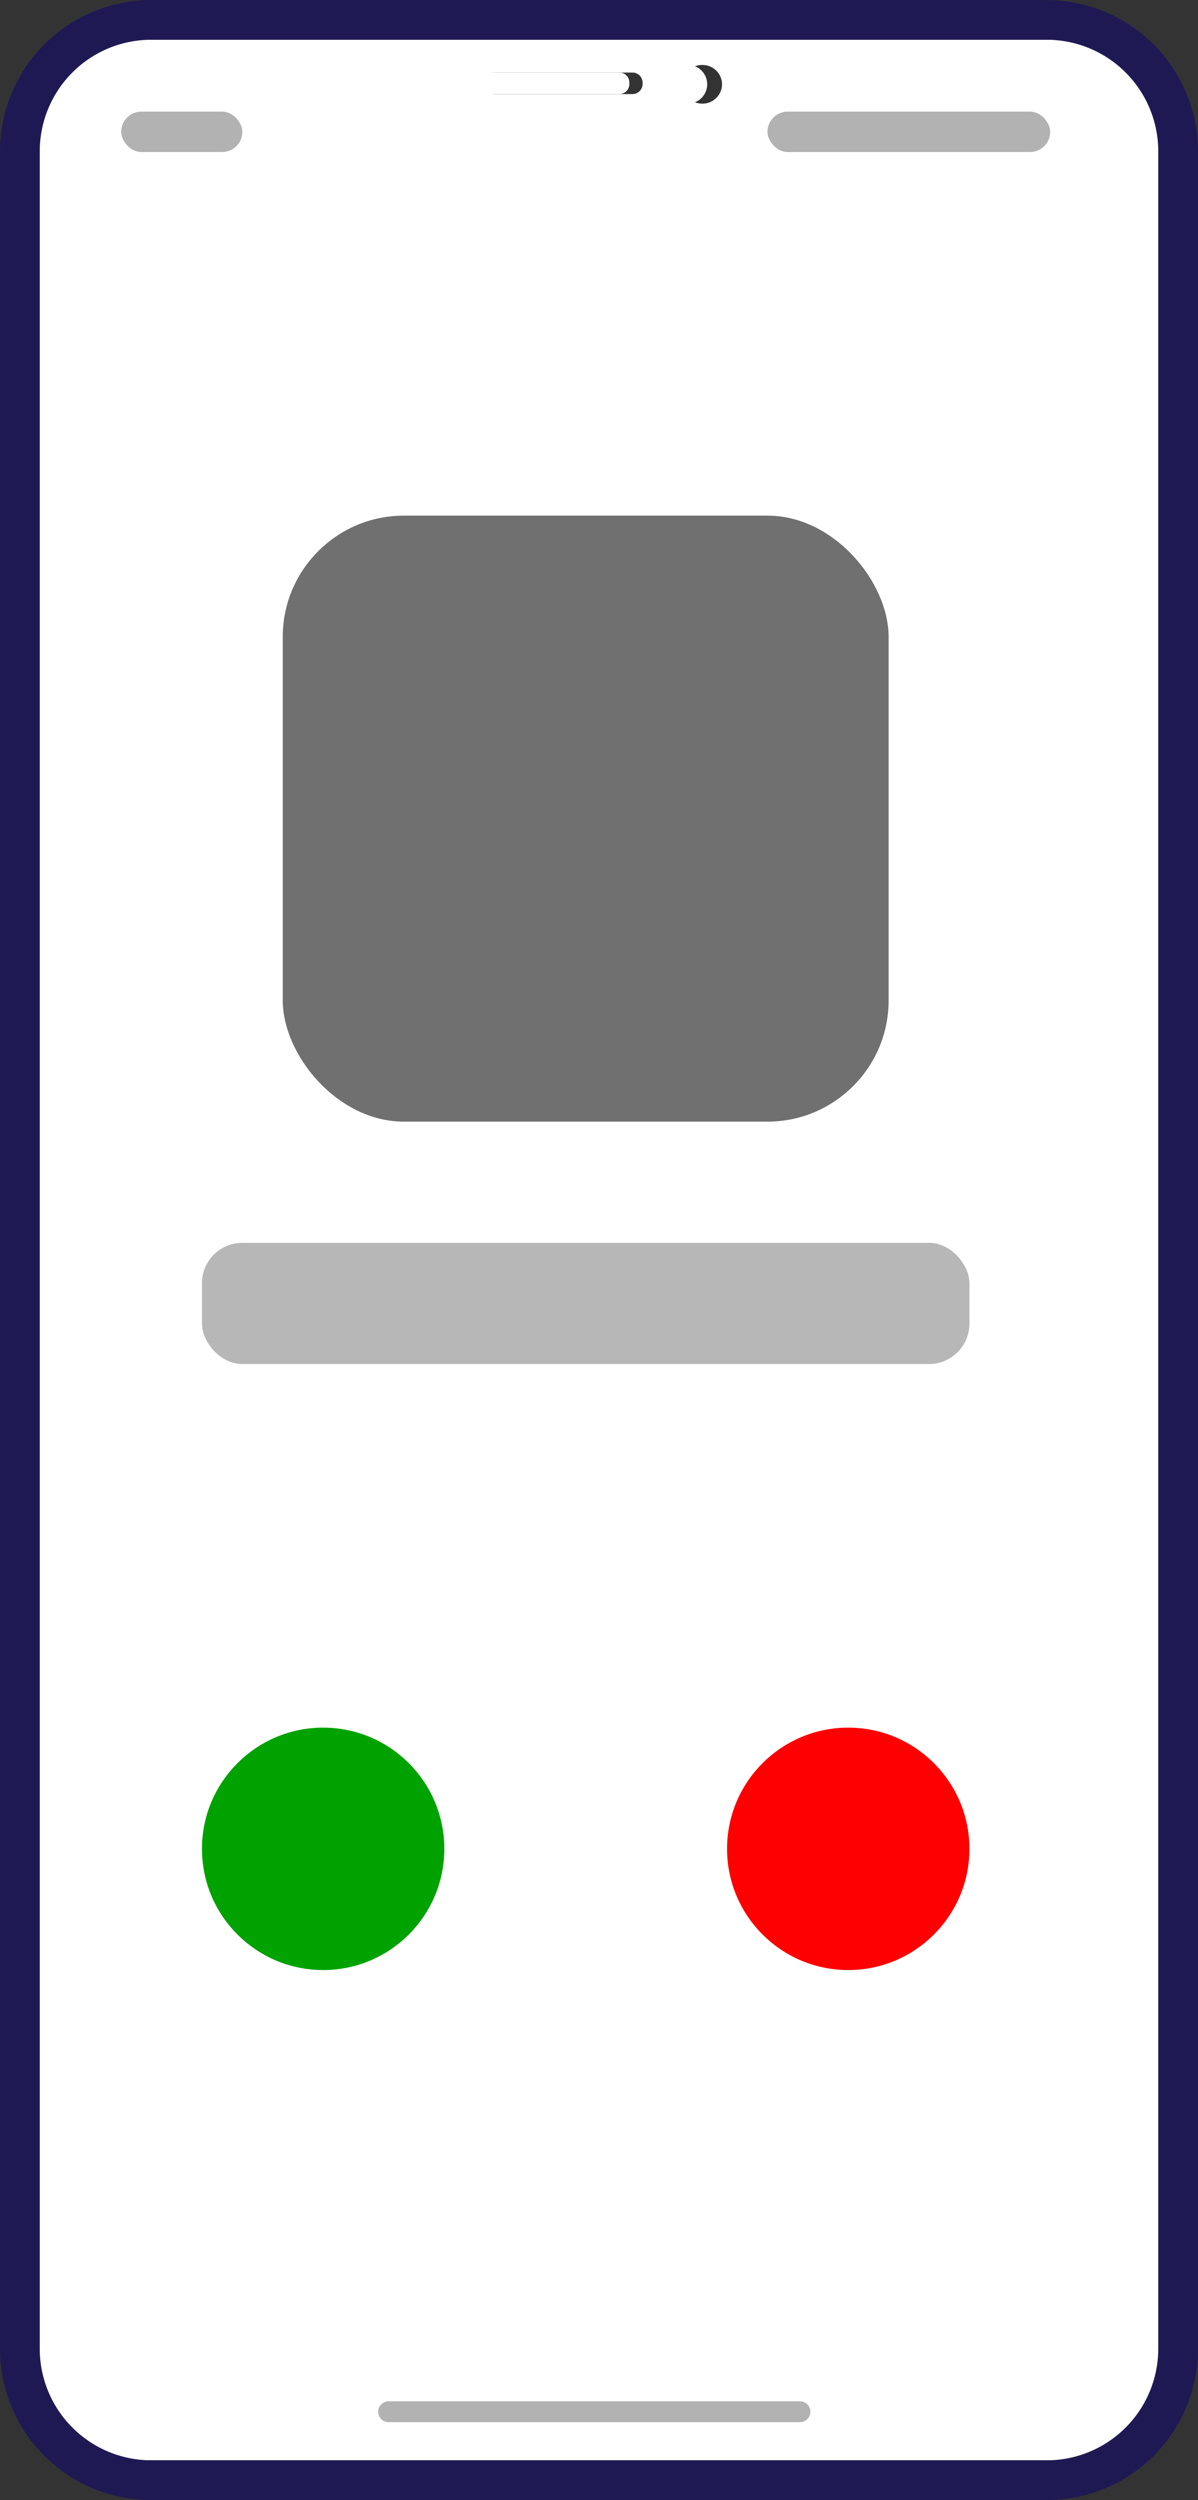 <svg xmlns="http://www.w3.org/2000/svg" width="29.659" height="61.882" viewBox="0 0 29.659 61.882">
  <rect x="0" y="0" width="29.659" height="61.882" fill="#333333" stroke="none"/>
  <g id="Group_5116" data-name="Group 5116" transform="translate(-312 -3397.237)">
    <g id="Group_5115" data-name="Group 5115" transform="translate(-448 494)">
      <g id="Group_5112" data-name="Group 5112" transform="translate(581 526)">
        <g id="Group_5110" data-name="Group 5110" transform="translate(-180 949)">
          <path id="Path_687" data-name="Path 687" d="M3974.128-633.66a.479.479,0,0,0-.478.479.479.479,0,0,0,.479.478.478.478,0,0,0,.478-.478.479.479,0,0,0-.479-.479Z" transform="translate(-3598.099 2063.504)" fill="#fff"/>
          <path id="Path_688" data-name="Path 688" d="M3951.706-632.663h-3.341a.247.247,0,0,0-.248.247v.039a.247.247,0,0,0,.247.247h3.342a.247.247,0,0,0,.247-.247v-.039A.247.247,0,0,0,3951.706-632.663Z" transform="translate(-3577.372 2062.695)" fill="#fff"/>
          <path id="Path_689" data-name="Path 689" d="M3917.341-636.164a2.837,2.837,0,0,0-2-.809H3892.69a2.794,2.794,0,0,0-2.824,2.763h0v54.388a2.789,2.789,0,0,0,2.815,2.763h22.663a2.913,2.913,0,0,0,.505-.044,2.78,2.78,0,0,0,2.319-2.719V-634.21A2.715,2.715,0,0,0,3917.341-636.164Zm-10.869-.185a.484.484,0,0,1,.489.479.484.484,0,0,1-.49.478.484.484,0,0,1-.489-.478.484.484,0,0,1,.489-.479h0Zm-5.4.435a.25.25,0,0,1,.253-.247h3.415a.25.25,0,0,1,.253.247v.039a.25.25,0,0,1-.253.247h-3.415a.251.251,0,0,1-.253-.247Z" transform="translate(-3530.085 2066.194)" fill="#fff"/>
          <path id="Path_690" data-name="Path 690" d="M3910.551-642.2h-22.165a3.747,3.747,0,0,0-3.747,3.747v54.388a3.744,3.744,0,0,0,3.741,3.747h22.171a3.745,3.745,0,0,0,3.747-3.742v-54.392a3.747,3.747,0,0,0-3.747-3.747Zm2.763,58.134a2.763,2.763,0,0,1-2.269,2.719,2.806,2.806,0,0,1-.494.044h-22.165a2.763,2.763,0,0,1-2.763-2.763h0v-54.388a2.763,2.763,0,0,1,2.762-2.763h22.166a2.763,2.763,0,0,1,2.763,2.763h0Z" transform="translate(-3525.639 2070.438)" fill="#1f1953"/>
          <path id="Rectangle_1276" data-name="Rectangle 1276" d="M3388.865-1047.561h10.184a.258.258,0,0,1,.258.258h0a.258.258,0,0,1-.258.258h-10.184a.258.258,0,0,1-.258-.258h0A.258.258,0,0,1,3388.865-1047.561Z" transform="translate(-3020.244 2535.236)" fill="#b2b2b2"/>
          <rect id="Rectangle_1335" data-name="Rectangle 1335" width="3" height="1" rx="0.5" transform="translate(362 1431)" fill="#b2b2b2"/>
          <rect id="Rectangle_1336" data-name="Rectangle 1336" width="7" height="1" rx="0.5" transform="translate(378 1431)" fill="#b2b2b2"/>
          <circle id="Ellipse_45" data-name="Ellipse 45" cx="3" cy="3" r="3" transform="translate(364 1471)" fill="#00a200"/>
          <circle id="Ellipse_46" data-name="Ellipse 46" cx="3" cy="3" r="3" transform="translate(377 1471)" fill="red"/>
        </g>
      </g>
    </g>
    <rect id="Rectangle_1339" data-name="Rectangle 1339" width="15" height="15" rx="3" transform="translate(319 3410)" fill="#707070"/>
    <rect id="Rectangle_1340" data-name="Rectangle 1340" width="19" height="3" rx="1" transform="translate(317 3428)" fill="#b7b7b7"/>
  </g>
</svg>
